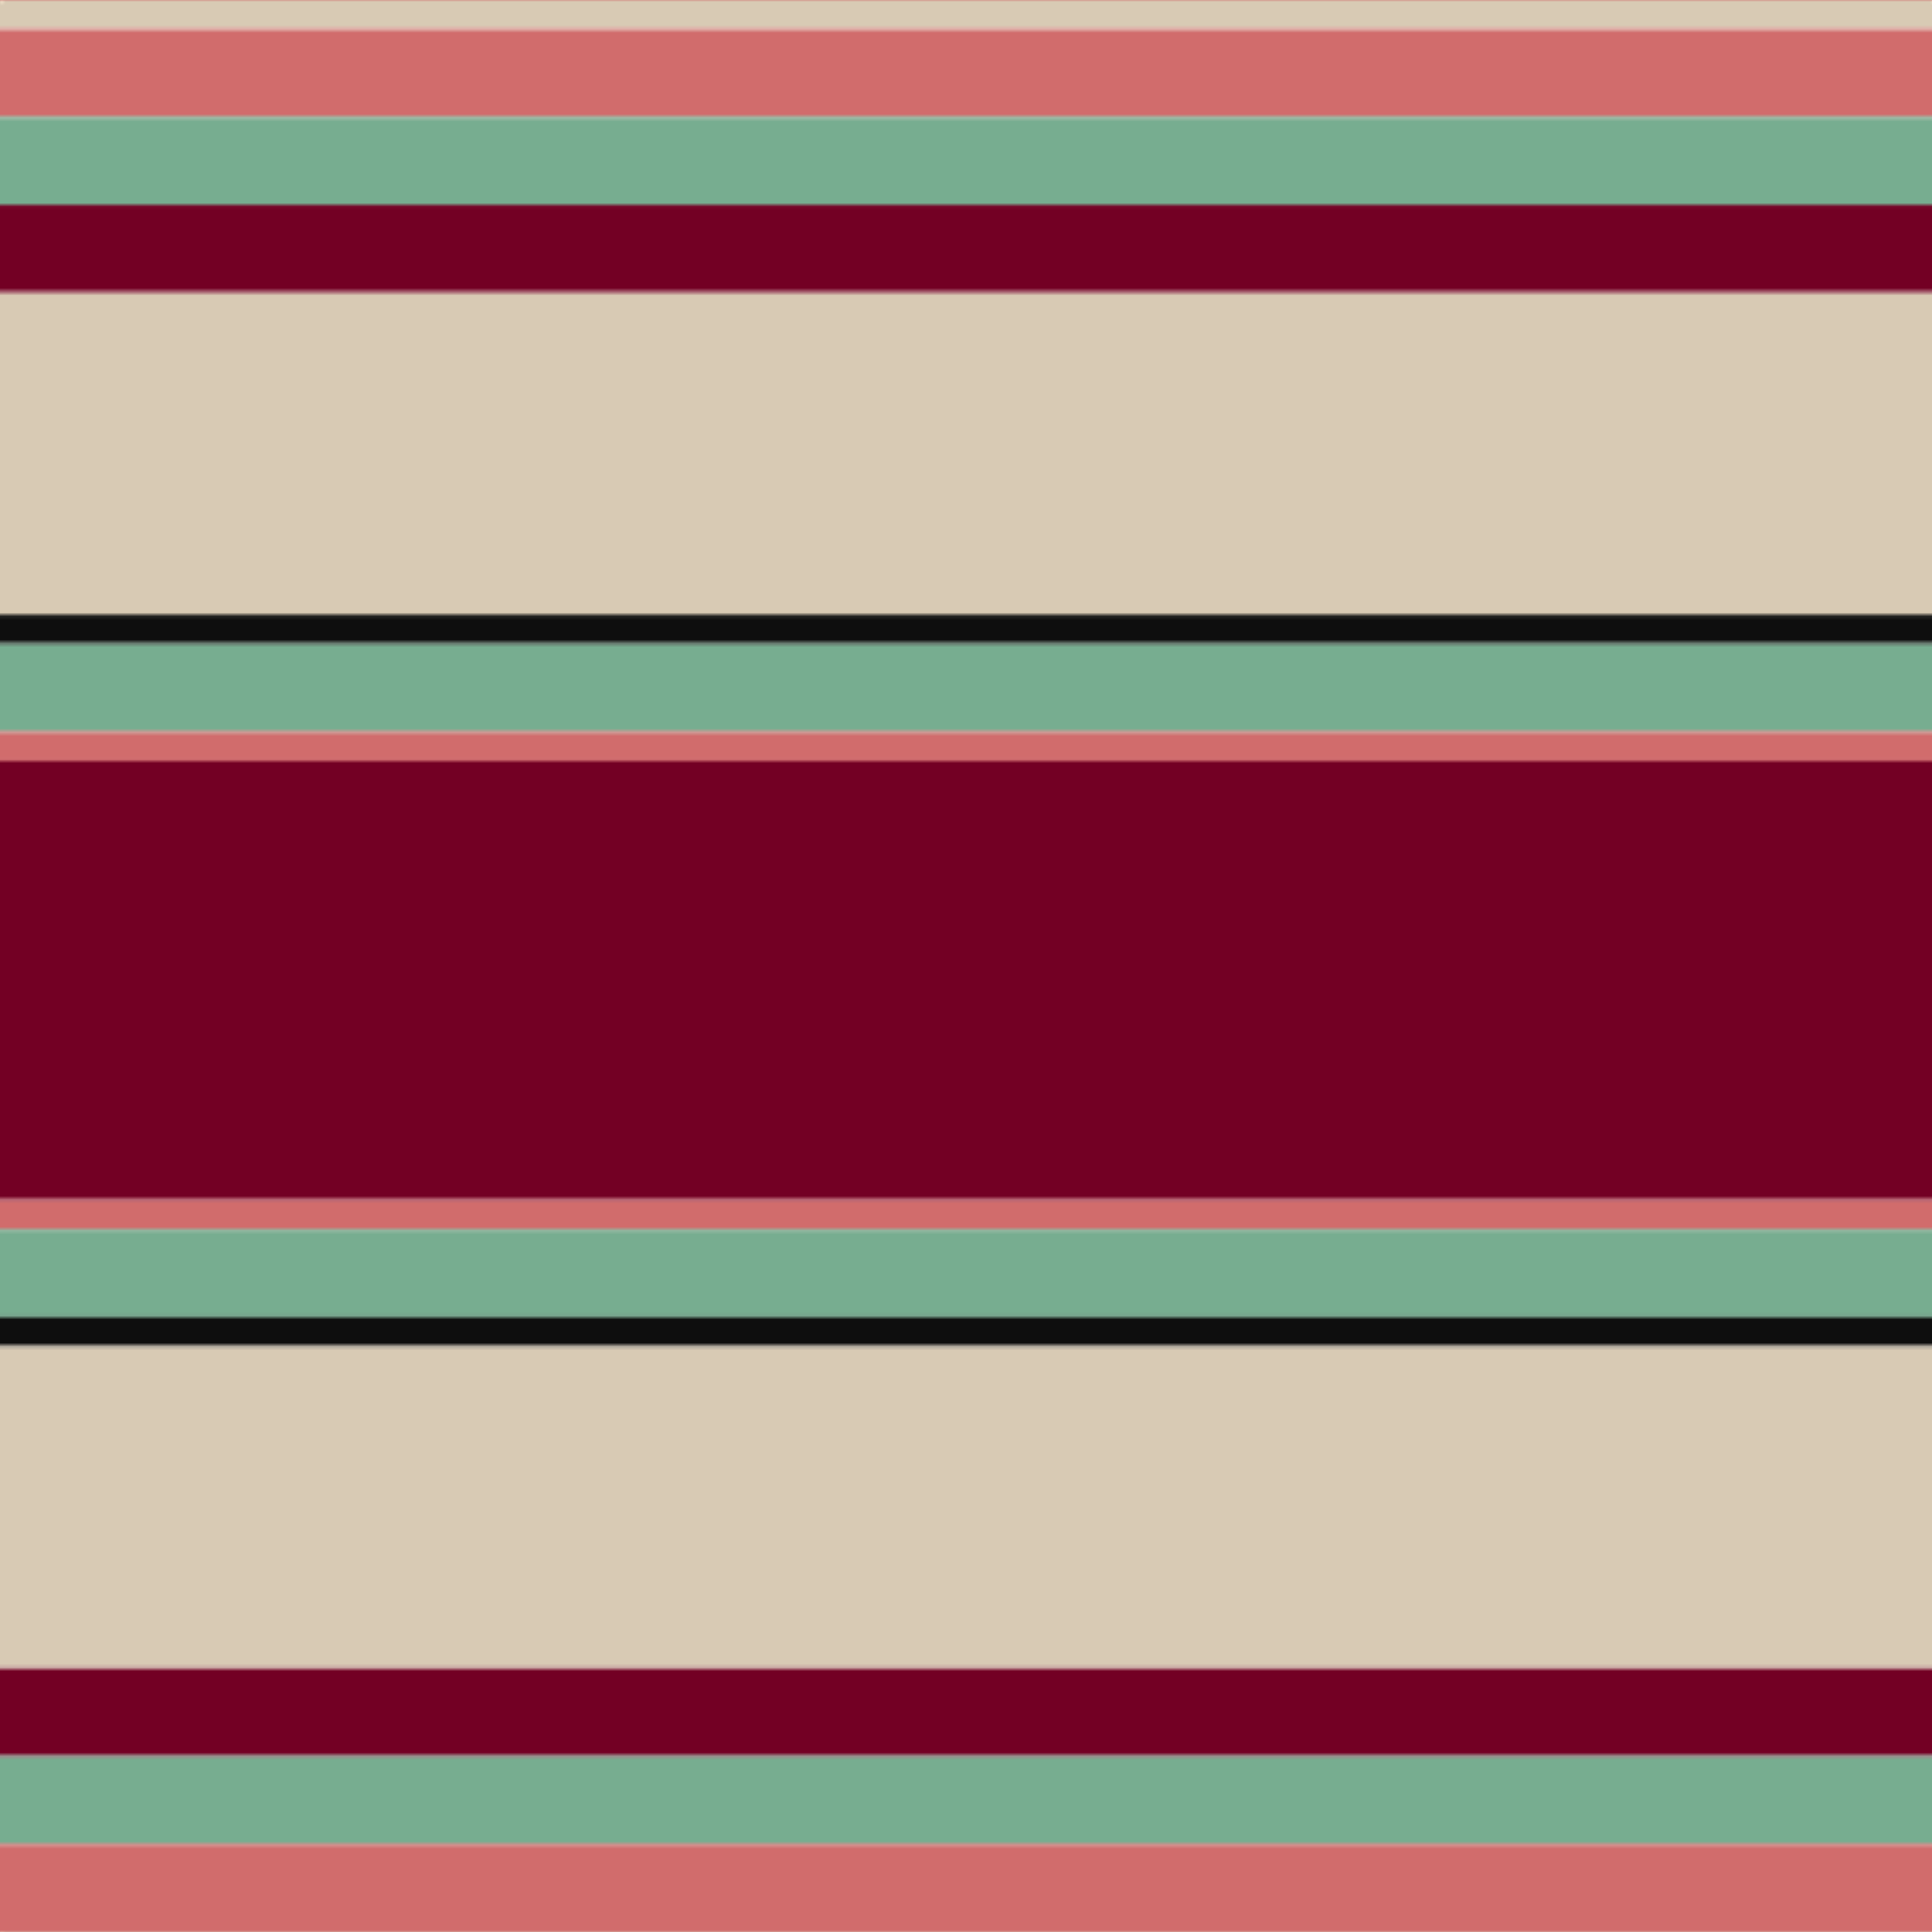<svg xmlns='http://www.w3.org/2000/svg' width='500' height='500'><defs><filter id="fabricTexture" x="0" y="0" width="100%" height="100%"><feTurbulence type="fractalNoise" baseFrequency="0.01" numOctaves="1" result="noise"></feTurbulence><feDisplacementMap in="SourceGraphic" in2="noise" scale="2" xChannelSelector="R" yChannelSelector="G"></feDisplacementMap></filter><filter id="dustTexture" x="0" y="0" width="100%" height="100%"><feTurbulence type="turbulence" baseFrequency="0.02" numOctaves="4" result="dust"></feTurbulence><feDisplacementMap in="SourceGraphic" in2="dust" scale="1"></feDisplacementMap></filter><filter id="threadEmbossing" x="0" y="0" width="100%" height="100%"><feGaussianBlur in="SourceAlpha" stdDeviation="2" result="blur"></feGaussianBlur><feOffset in="blur" dx="1" dy="1" result="offsetBlur"></feOffset><feMerge><feMergeNode in="offsetBlur"></feMergeNode><feMergeNode in="SourceGraphic"></feMergeNode></feMerge></filter><filter id="weftVariation" x="0" y="0" width="100%" height="100%"><feTurbulence type="fractalNoise" baseFrequency="0.02" numOctaves="4" result="weftNoise"></feTurbulence><feColorMatrix type="matrix" values="1 0 0 0 0  0 1 0 0 0  0 0 1 0 0  0 0 0 0.12 0" result="weftOverlay"></feColorMatrix><feBlend in="SourceGraphic" in2="weftOverlay" mode="multiply"></feBlend></filter><filter id="warpVariation" x="0" y="0" width="100%" height="100%"><feTurbulence type="fractalNoise" baseFrequency="0.02" numOctaves="4" result="warpNoise"></feTurbulence><feColorMatrix type="matrix" values="1 0 0 0 0 0 1 0 0 0 0 0 1 0 0 0 0 0 0.12 0" result="warpOverlay"></feColorMatrix><feBlend in="SourceGraphic" in2="warpOverlay" mode="multiply"></feBlend></filter><filter id="darkenEffect"><feColorMatrix type="matrix" values="0.1 0 0 0 0 0 0.1 0 0 0 0 0 0.1 0 0 0 0 0 1 0"></feColorMatrix></filter><mask id='threadHatchingMask' x='0' y='0' width='1' height='1'><rect x='0' y='0' width='100%' height='100%' fill='url(#threadHatching)'></rect></mask><pattern id='threadHatching' x='0' y='0' patternUnits='userSpaceOnUse' width='3.788' height='3.788'>
            <rect x='0' y='-0.947' height='1.894' width='0.947' fill='white'></rect>
            <rect x='0' y='2.841' height='1.894' width='0.947' fill='white'></rect>
            <rect x='0.947' y='0' height='1.894' width='0.947' fill='white'></rect>
            <rect x='1.894' y='0.947' height='1.894' width='0.947' fill='white'></rect>
            <rect x='2.841' y='1.894' height='1.894' width='0.947' fill='white'></rect>
        </pattern><filter id='weftFilter'><feMerge><feMergeNode in='SourceGraphic'/><feMergeNode in='url(#threadEmbossing)'/><feMergeNode in='url(#weftVariation)'/></feMerge> </filter><filter id='warpFilter'><feMerge> <feMergeNode in='SourceGraphic'/> <feMergeNode in='url(#threadEmbossing)'/><feMergeNode in='url(#warpVariation)'/></feMerge> </filter><pattern id='sett' x='0' y='0' patternUnits='userSpaceOnUse' width='500' height='500'><g id='weft' filter=' url(#weftFilter) '><rect x='0' y='0' width='100%' height='7.576' fill='#d8cab4' /><rect x='0' y='7.576' width='100%' height='22.727' fill='#d16c6c' /><rect x='0' y='30.303' width='100%' height='22.727' fill='#77ad90' /><rect x='0' y='53.03' width='100%' height='22.727' fill='#730024' /><rect x='0' y='75.758' width='100%' height='83.333' fill='#d8cab4' /><rect x='0' y='159.091' width='100%' height='7.576' fill='#0e0e0e' /><rect x='0' y='166.667' width='100%' height='22.727' fill='#77ad90' /><rect x='0' y='189.394' width='100%' height='7.576' fill='#d16c6c' /><rect x='0' y='196.97' width='100%' height='113.636' fill='#730024' /><rect x='0' y='310.606' width='100%' height='7.576' fill='#d16c6c' /><rect x='0' y='318.182' width='100%' height='22.727' fill='#77ad90' /><rect x='0' y='340.909' width='100%' height='7.576' fill='#0e0e0e' /><rect x='0' y='348.485' width='100%' height='83.333' fill='#d8cab4' /><rect x='0' y='431.818' width='100%' height='22.727' fill='#730024' /><rect x='0' y='454.545' width='100%' height='22.727' fill='#77ad90' /><rect x='0' y='477.273' width='100%' height='22.727' fill='#d16c6c' /></g><g id='warp' mask='url(#threadHatchingMask)' filter=' url(#warpFilter)'><rect x='0' y='0' width='7.576' height='100%' fill='#F0E0C8' /><rect x='7.576' y='0' width='22.727' height='100%' fill='#E87878' /><rect x='30.303' y='0' width='22.727' height='100%' fill='#84C0A0' /><rect x='53.03' y='0' width='22.727' height='100%' fill='#800028' /><rect x='75.758' y='0' width='83.333' height='100%' fill='#F0E0C8' /><rect x='159.091' y='0' width='7.576' height='100%' fill='#101010' /><rect x='166.667' y='0' width='22.727' height='100%' fill='#84C0A0' /><rect x='189.394' y='0' width='7.576' height='100%' fill='#E87878' /><rect x='196.97' y='0' width='113.636' height='100%' fill='#800028' /><rect x='310.606' y='0' width='7.576' height='100%' fill='#E87878' /><rect x='318.182' y='0' width='22.727' height='100%' fill='#84C0A0' /><rect x='340.909' y='0' width='7.576' height='100%' fill='#101010' /><rect x='348.485' y='0' width='83.333' height='100%' fill='#F0E0C8' /><rect x='431.818' y='0' width='22.727' height='100%' fill='#800028' /><rect x='454.545' y='0' width='22.727' height='100%' fill='#84C0A0' /><rect x='477.273' y='0' width='22.727' height='100%' fill='#E87878' /></g></pattern></defs><rect x='0' y='0' height='100%' width='100%' fill='url(#sett)' filter='url(#fabricTexture) url(#dustTexture)'></rect></svg>